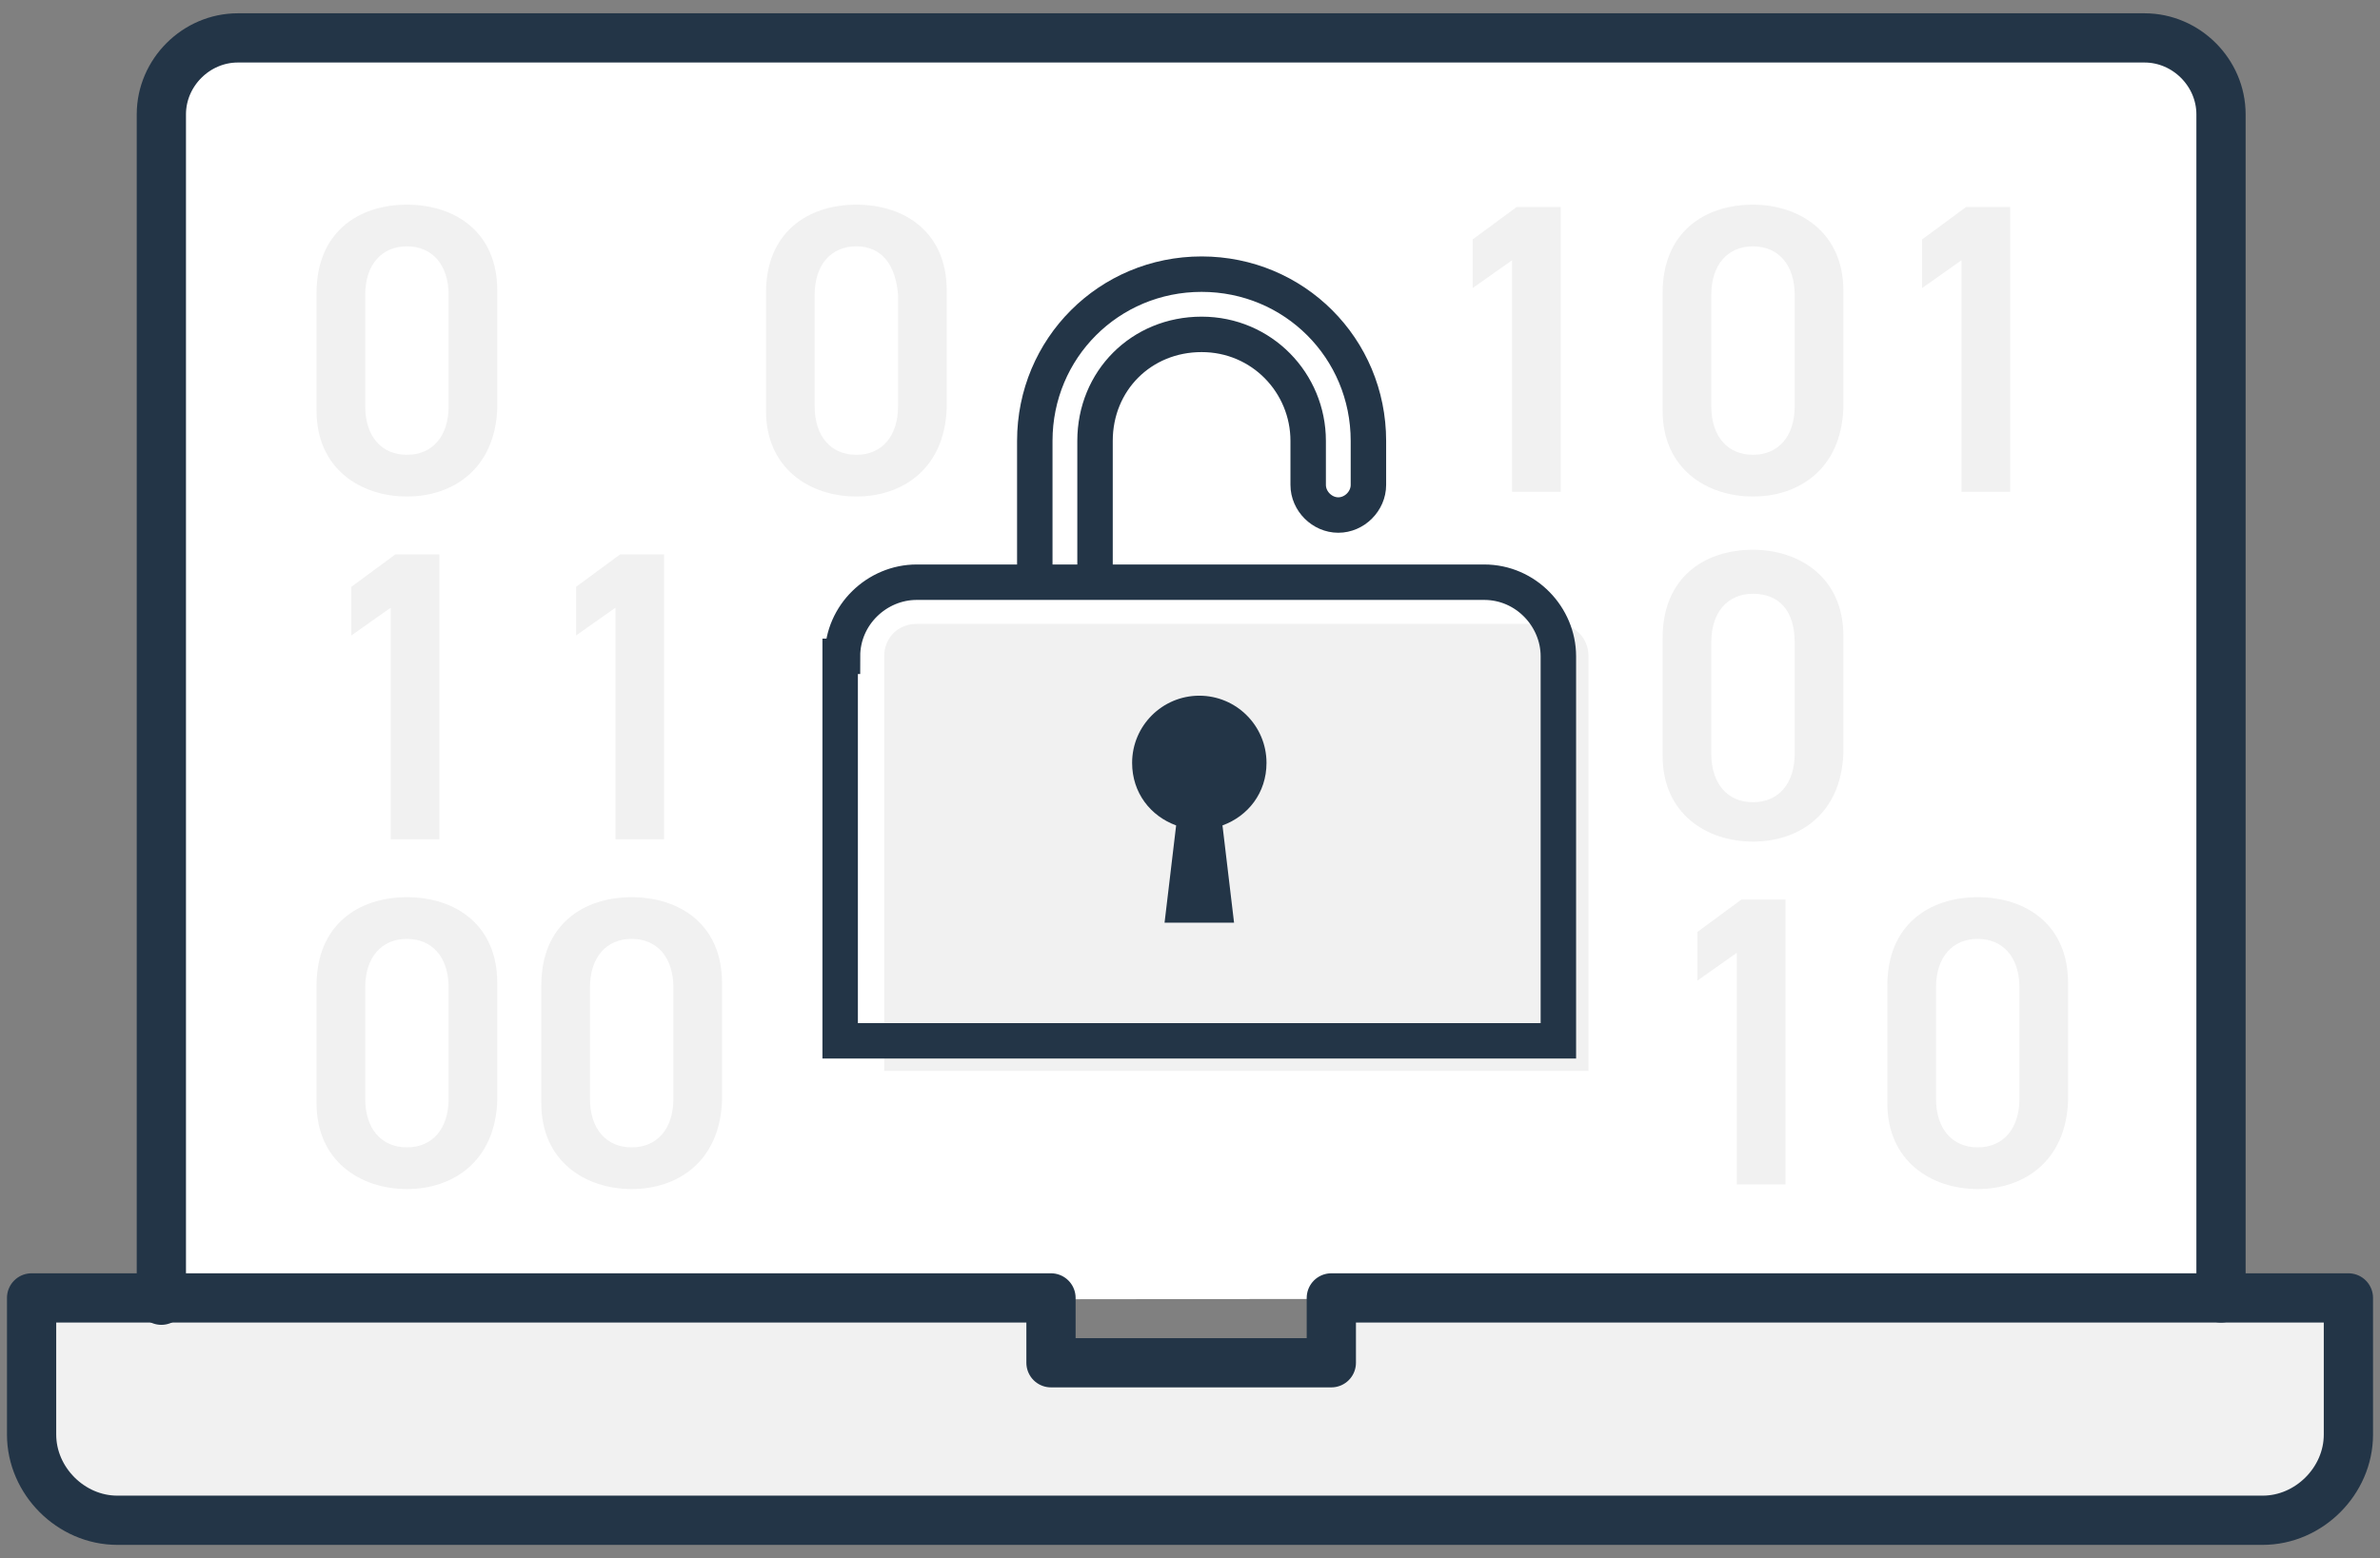 <svg width="113" height="74" viewBox="0 0 113 74" fill="none" xmlns="http://www.w3.org/2000/svg">
<rect x="0" y="0" width="113" height="74" fill="#808080" stroke="none"/>
<path d="M105.451 61.64V5.43C105.451 3.45 103.801 1.8 101.821 1.8H11.291C9.311 1.8 7.661 3.45 7.661 5.43V61.75" fill="white"/>
<path d="M63.21 61.64V64.72H49.9V61.64H1.5V68.13C1.5 70.33 3.37 72.2 5.57 72.2H107.43C109.63 72.2 111.5 70.33 111.5 68.13V61.64H63.21Z" fill="white"/>
<path d="M63.21 61.64V64.72H49.9V61.64H1.5V68.13C1.5 70.33 3.37 72.2 5.57 72.2H107.43C109.63 72.2 111.5 70.33 111.5 68.13V61.64H63.21Z" fill="#F1F1F1"/>
<path d="M105.451 61.64V5.43C105.451 3.45 103.801 1.8 101.821 1.8H11.291C9.311 1.8 7.661 3.45 7.661 5.43V61.75" stroke="#233547" stroke-width="2.338" stroke-miterlimit="10" stroke-linecap="round" stroke-linejoin="round"/>
<path d="M63.21 61.64V64.72H49.9V61.64H1.5V68.13C1.5 70.33 3.37 72.2 5.57 72.2H107.43C109.63 72.2 111.5 70.33 111.5 68.13V61.64H63.21Z" stroke="#233547" stroke-width="2.338" stroke-miterlimit="10" stroke-linecap="round" stroke-linejoin="round"/>
<path d="M19.32 23.58C17.12 23.58 15.03 22.26 15.03 19.51V13.9C15.03 11.04 17.01 9.72 19.32 9.72C21.63 9.72 23.61 11.04 23.61 13.79V19.4C23.5 22.26 21.52 23.58 19.32 23.58ZM19.32 11.7C18.11 11.7 17.34 12.58 17.34 14.01V19.29C17.34 20.72 18.11 21.6 19.32 21.6C20.53 21.6 21.3 20.72 21.3 19.29V14.01C21.3 12.58 20.53 11.7 19.32 11.7Z" fill="#F1F1F1"/>
<path d="M40.659 23.58C38.459 23.58 36.369 22.26 36.369 19.51V13.9C36.369 11.04 38.349 9.72 40.659 9.72C42.969 9.72 44.949 11.04 44.949 13.79V19.4C44.839 22.26 42.859 23.58 40.659 23.58ZM40.659 11.7C39.449 11.7 38.679 12.58 38.679 14.01V19.29C38.679 20.72 39.449 21.6 40.659 21.6C41.869 21.6 42.639 20.72 42.639 19.29V14.01C42.529 12.58 41.869 11.7 40.659 11.7Z" fill="#F1F1F1"/>
<path d="M74.101 23.36H71.791V12.36L69.921 13.68V11.37L72.011 9.83H74.101V23.36Z" fill="#F1F1F1"/>
<path d="M83.23 23.58C81.03 23.58 78.94 22.26 78.94 19.51V13.9C78.94 11.04 80.92 9.72 83.23 9.72C85.43 9.72 87.52 11.04 87.52 13.79V19.4C87.41 22.26 85.43 23.58 83.23 23.58ZM83.23 11.7C82.02 11.7 81.25 12.58 81.25 14.01V19.29C81.25 20.72 82.02 21.6 83.23 21.6C84.44 21.6 85.21 20.72 85.21 19.29V14.01C85.21 12.58 84.44 11.7 83.23 11.7Z" fill="#F1F1F1"/>
<path d="M95.44 23.36H93.13V12.36L91.26 13.68V11.37L93.35 9.83H95.44V23.36Z" fill="#F1F1F1"/>
<path d="M20.86 39.86H18.55V28.86L16.68 30.18V27.87L18.77 26.33H20.86V39.86Z" fill="#F1F1F1"/>
<path d="M31.531 39.86H29.221V28.86L27.351 30.18V27.87L29.441 26.33H31.531V39.86Z" fill="#F1F1F1"/>
<path d="M83.23 39.969C81.03 39.969 78.94 38.649 78.94 35.899V30.289C78.94 27.429 80.92 26.109 83.23 26.109C85.43 26.109 87.52 27.429 87.52 30.179V35.789C87.41 38.649 85.43 39.969 83.23 39.969ZM83.23 28.199C82.02 28.199 81.25 29.079 81.25 30.509V35.789C81.25 37.219 82.02 38.099 83.23 38.099C84.44 38.099 85.21 37.219 85.21 35.789V30.509C85.21 28.969 84.44 28.199 83.23 28.199Z" fill="#F1F1F1"/>
<path d="M19.32 56.47C17.12 56.47 15.03 55.15 15.03 52.4V46.79C15.03 43.93 17.01 42.61 19.32 42.61C21.63 42.61 23.61 43.93 23.61 46.68V52.29C23.5 55.15 21.52 56.47 19.32 56.47ZM19.32 44.59C18.11 44.59 17.34 45.47 17.34 46.9V52.18C17.34 53.61 18.11 54.49 19.32 54.49C20.53 54.49 21.3 53.61 21.3 52.18V46.9C21.3 45.47 20.53 44.59 19.32 44.59Z" fill="#F1F1F1"/>
<path d="M29.991 56.47C27.791 56.47 25.701 55.15 25.701 52.4V46.79C25.701 43.93 27.681 42.61 29.991 42.61C32.301 42.61 34.281 43.93 34.281 46.68V52.29C34.171 55.15 32.191 56.47 29.991 56.47ZM29.991 44.59C28.781 44.59 28.011 45.47 28.011 46.9V52.18C28.011 53.61 28.781 54.49 29.991 54.49C31.201 54.49 31.971 53.61 31.971 52.18V46.9C31.971 45.47 31.201 44.59 29.991 44.59Z" fill="#F1F1F1"/>
<path d="M84.772 56.25H82.462V45.25L80.592 46.57V44.26L82.682 42.72H84.772V56.25Z" fill="#F1F1F1"/>
<path d="M93.9 56.47C91.7 56.47 89.61 55.15 89.61 52.4V46.79C89.61 43.93 91.59 42.61 93.9 42.61C96.21 42.61 98.19 43.93 98.19 46.68V52.29C98.08 55.15 96.1 56.47 93.9 56.47ZM93.9 44.59C92.69 44.59 91.92 45.47 91.92 46.9V52.18C91.92 53.61 92.69 54.49 93.9 54.49C95.11 54.49 95.88 53.61 95.88 52.18V46.9C95.88 45.47 95.11 44.59 93.9 44.59Z" fill="#F1F1F1"/>
<path d="M49.131 27.54V20.94C49.131 16.54 52.651 13.02 57.051 13.02C61.451 13.02 64.971 16.54 64.971 20.94V23.03C64.971 23.8 64.311 24.46 63.541 24.46C62.771 24.46 62.111 23.8 62.111 23.03V20.94C62.111 18.19 59.911 15.88 57.051 15.88C54.191 15.88 51.991 18.08 51.991 20.94V27.54" stroke="#233547" stroke-width="1.683" stroke-miterlimit="10" stroke-linecap="round"/>
<path d="M41.98 50.86V31.17C41.98 30.29 42.641 29.63 43.52 29.63H73.88C74.76 29.63 75.421 30.29 75.421 31.17V50.86H41.98Z" fill="#F1F1F1"/>
<path d="M40 31.17C40 29.19 41.65 27.65 43.52 27.65H70.47C72.45 27.65 73.99 29.3 73.99 31.17V49.43H39.89V31.17H40Z" stroke="#233547" stroke-width="1.683" stroke-miterlimit="10" stroke-linecap="round"/>
<path d="M58.81 34.8C57.82 33.81 56.06 33.81 55.07 34.8C54.08 35.79 54.08 37.55 55.07 38.54C55.4 38.87 55.73 39.09 56.06 39.2L55.51 43.05H58.26L57.71 39.2C58.04 39.09 58.37 38.87 58.7 38.54C59.91 37.44 59.91 35.79 58.81 34.8Z" fill="#233547"/>
<path d="M60.132 36.23C60.132 34.47 58.702 33.04 56.942 33.04C55.182 33.04 53.752 34.47 53.752 36.23C53.752 37.66 54.632 38.76 55.842 39.2L55.292 43.82H58.592L58.042 39.2C59.252 38.76 60.132 37.66 60.132 36.23Z" fill="#233547"/>
</svg>
